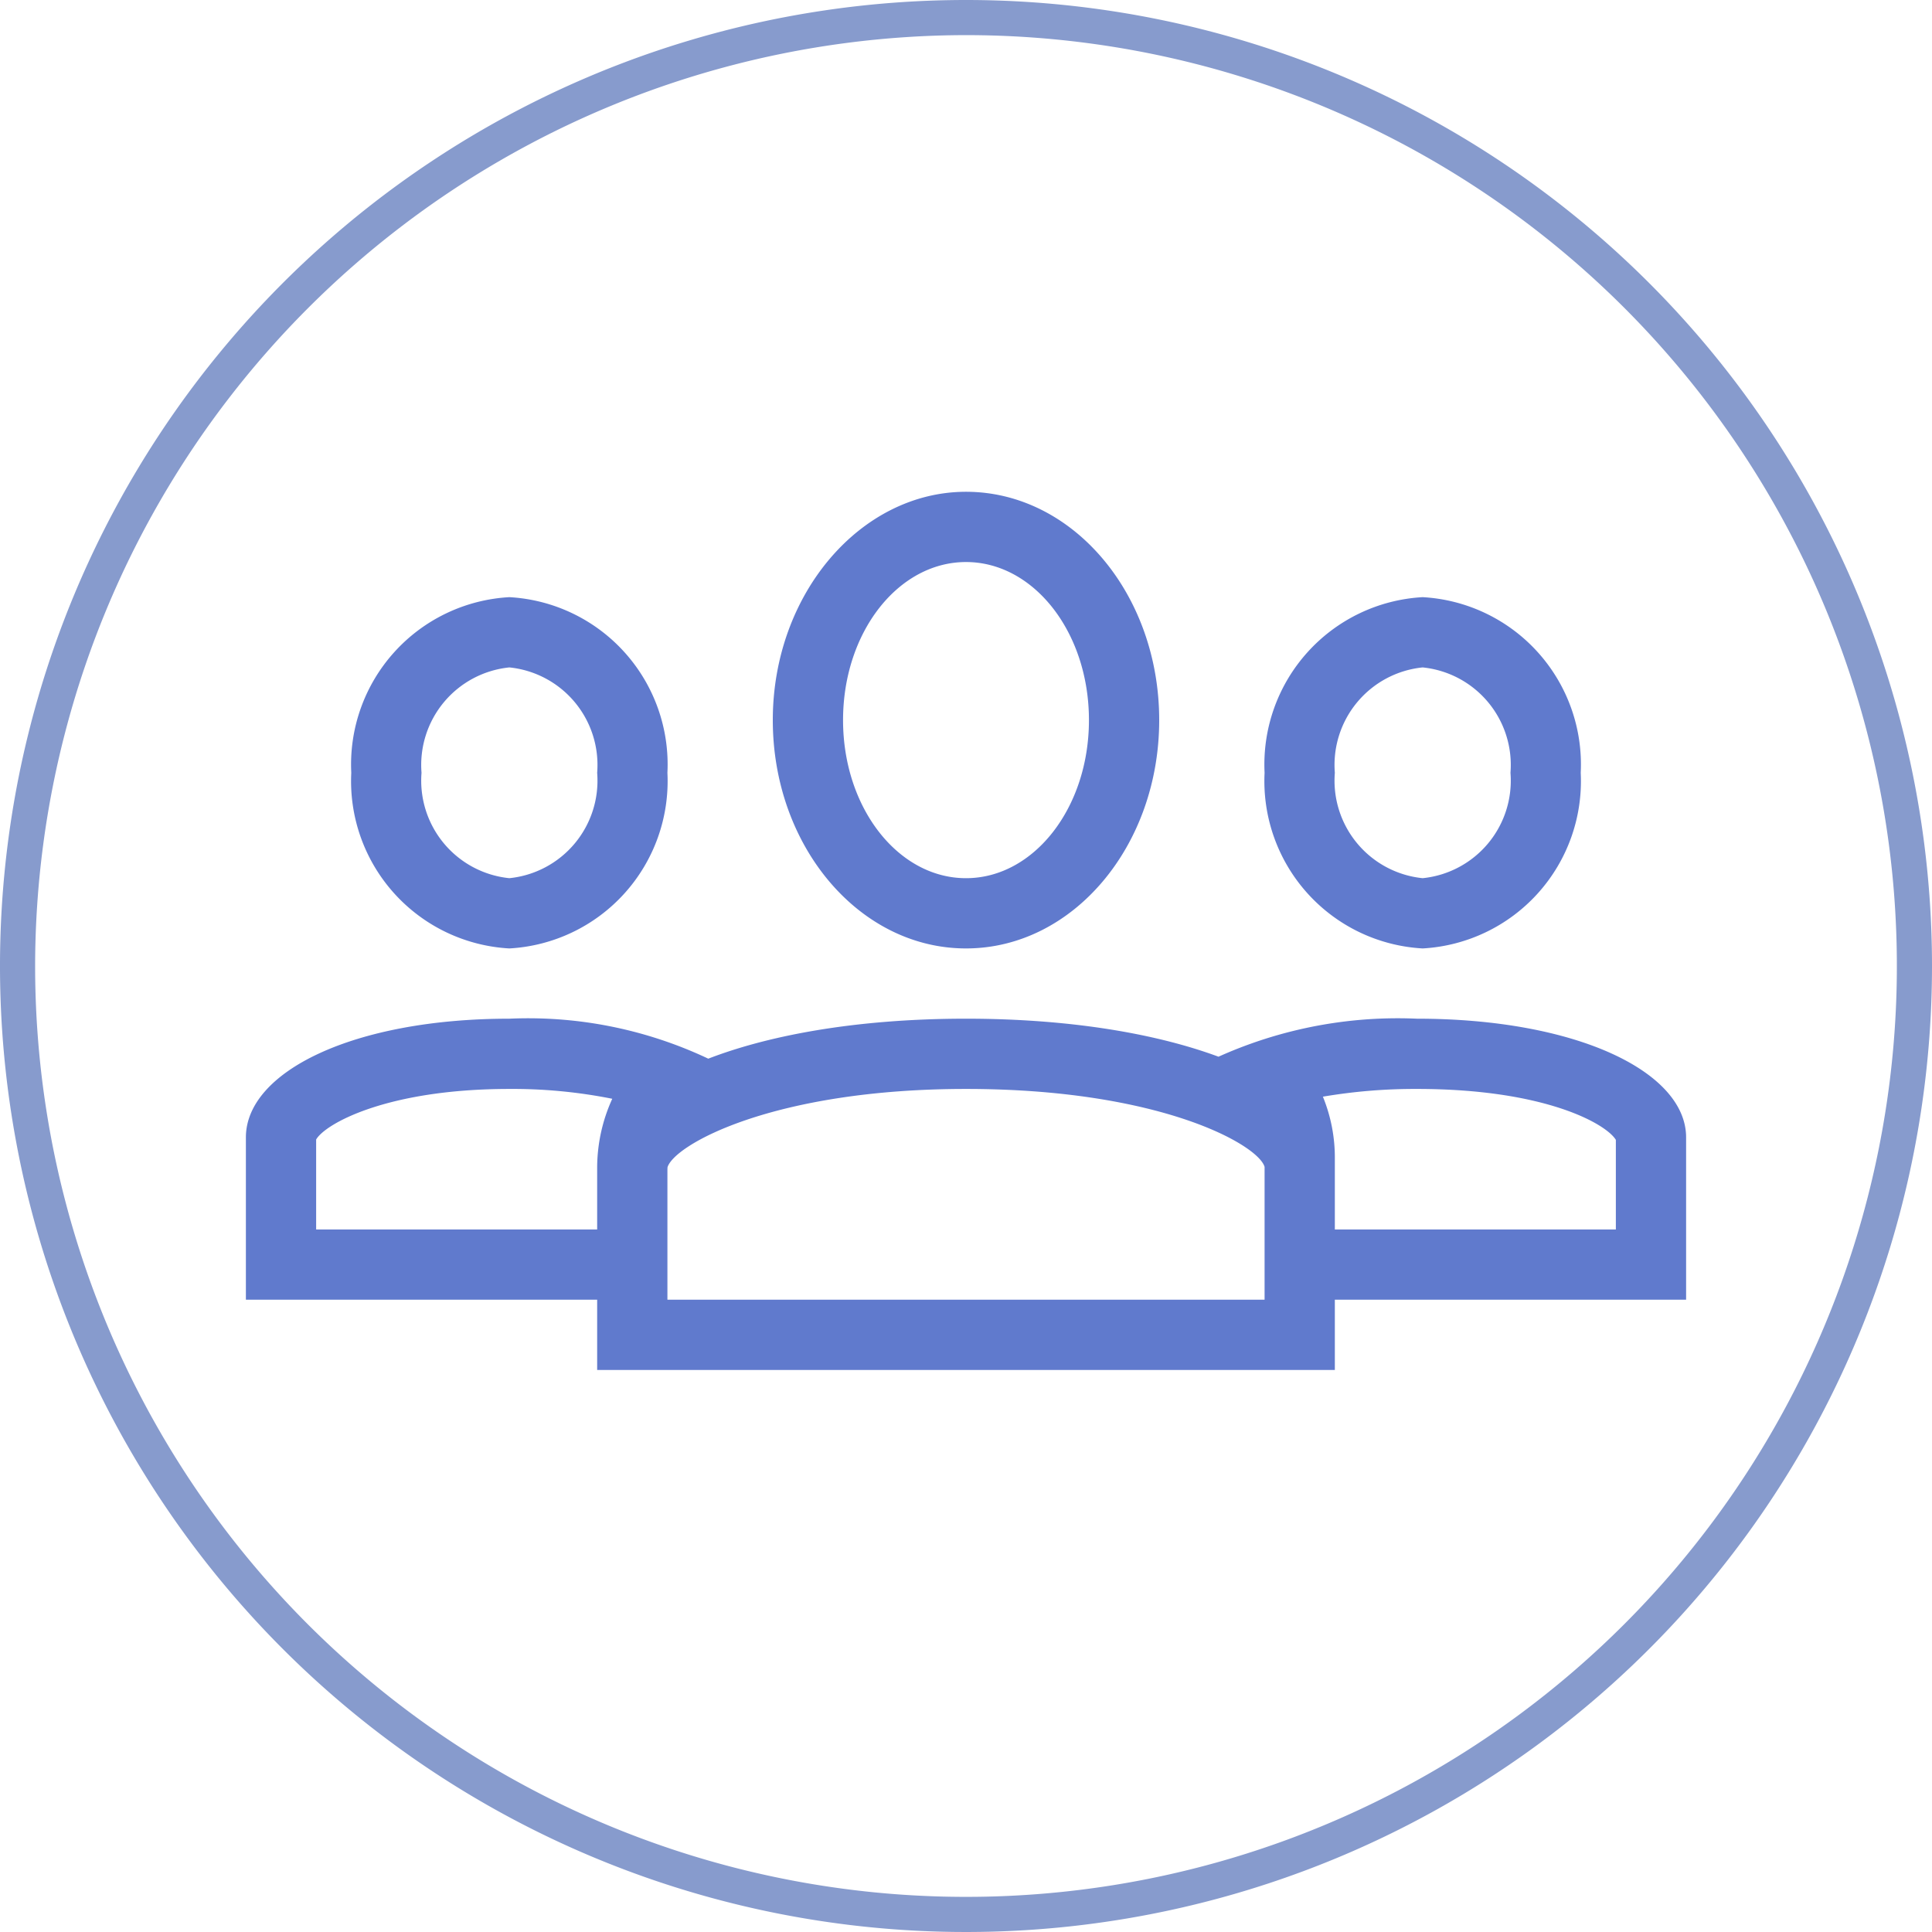 <svg xmlns="http://www.w3.org/2000/svg" width="55" height="55" viewBox="0 0 55 55"><defs><style>.cls-1{fill:none;}.cls-2{fill:#879bcd;}.cls-3{fill:#607acd;}</style></defs><title>Features-106b-55x55</title><g id="_106"><path class="cls-1" d="M0 0h55v55h-55z"/><path class="cls-2" d="M27.5 1a26.5 26.5 0 1 1-26.5 26.5 26.53 26.53 0 0 1 26.5-26.5m0-1a27.5 27.5 0 1 0 27.5 27.5 27.5 27.5 0 0 0-27.5-27.5z"/><path class="cls-3" d="M40.5 19a2.79 2.79 0 0 1 2.5 3 2.79 2.79 0 0 1-2.5 3 2.79 2.79 0 0 1-2.5-3 2.79 2.79 0 0 1 2.5-3m0-2a4.77 4.77 0 0 0-4.5 5 4.77 4.77 0 0 0 4.5 5 4.77 4.77 0 0 0 4.5-5 4.77 4.77 0 0 0-4.5-5zM14.5 19a2.79 2.79 0 0 1 2.5 3 2.79 2.79 0 0 1-2.5 3 2.79 2.79 0 0 1-2.5-3 2.79 2.79 0 0 1 2.5-3m0-2a4.77 4.77 0 0 0-4.5 5 4.77 4.77 0 0 0 4.5 5 4.77 4.77 0 0 0 4.5-5 4.77 4.77 0 0 0-4.5-5zM27.5 16c1.93 0 3.5 2 3.5 4.5s-1.57 4.5-3.5 4.5-3.5-2-3.5-4.5 1.57-4.5 3.5-4.5m0-2c-3 0-5.5 2.91-5.5 6.5s2.46 6.5 5.5 6.5 5.5-2.91 5.5-6.5-2.46-6.5-5.5-6.5zM14.5 31a14.45 14.45 0 0 1 2.93.28 4.75 4.75 0 0 0-.43 2v1.72h-8v-2.56c.25-.44 2-1.44 5.5-1.44m0-2c-4.44 0-7.5 1.51-7.5 3.38v4.62h12v-3.71a3.16 3.16 0 0 1 2-2.79l-.43-.16a12 12 0 0 0-6.07-1.34zM40.34 31c3.66 0 5.39 1 5.66 1.45v2.55h-8v-2a4.58 4.58 0 0 0-.34-1.78 15.56 15.56 0 0 1 2.68-.22m0-2a12.44 12.44 0 0 0-6.19 1.34l-.15.09a2.73 2.73 0 0 1 2 2.57v4h12v-4.62c0-1.87-3.12-3.38-7.66-3.38zM27.5 31c5.55 0 8.33 1.6 8.5 2.22v3.78h-17v-3.76c.17-.64 3-2.24 8.5-2.24m0-2c-6.22 0-10.5 1.89-10.5 4.22v5.78h21v-5.78c0-2.33-4.28-4.22-10.5-4.22z"/></g></svg>